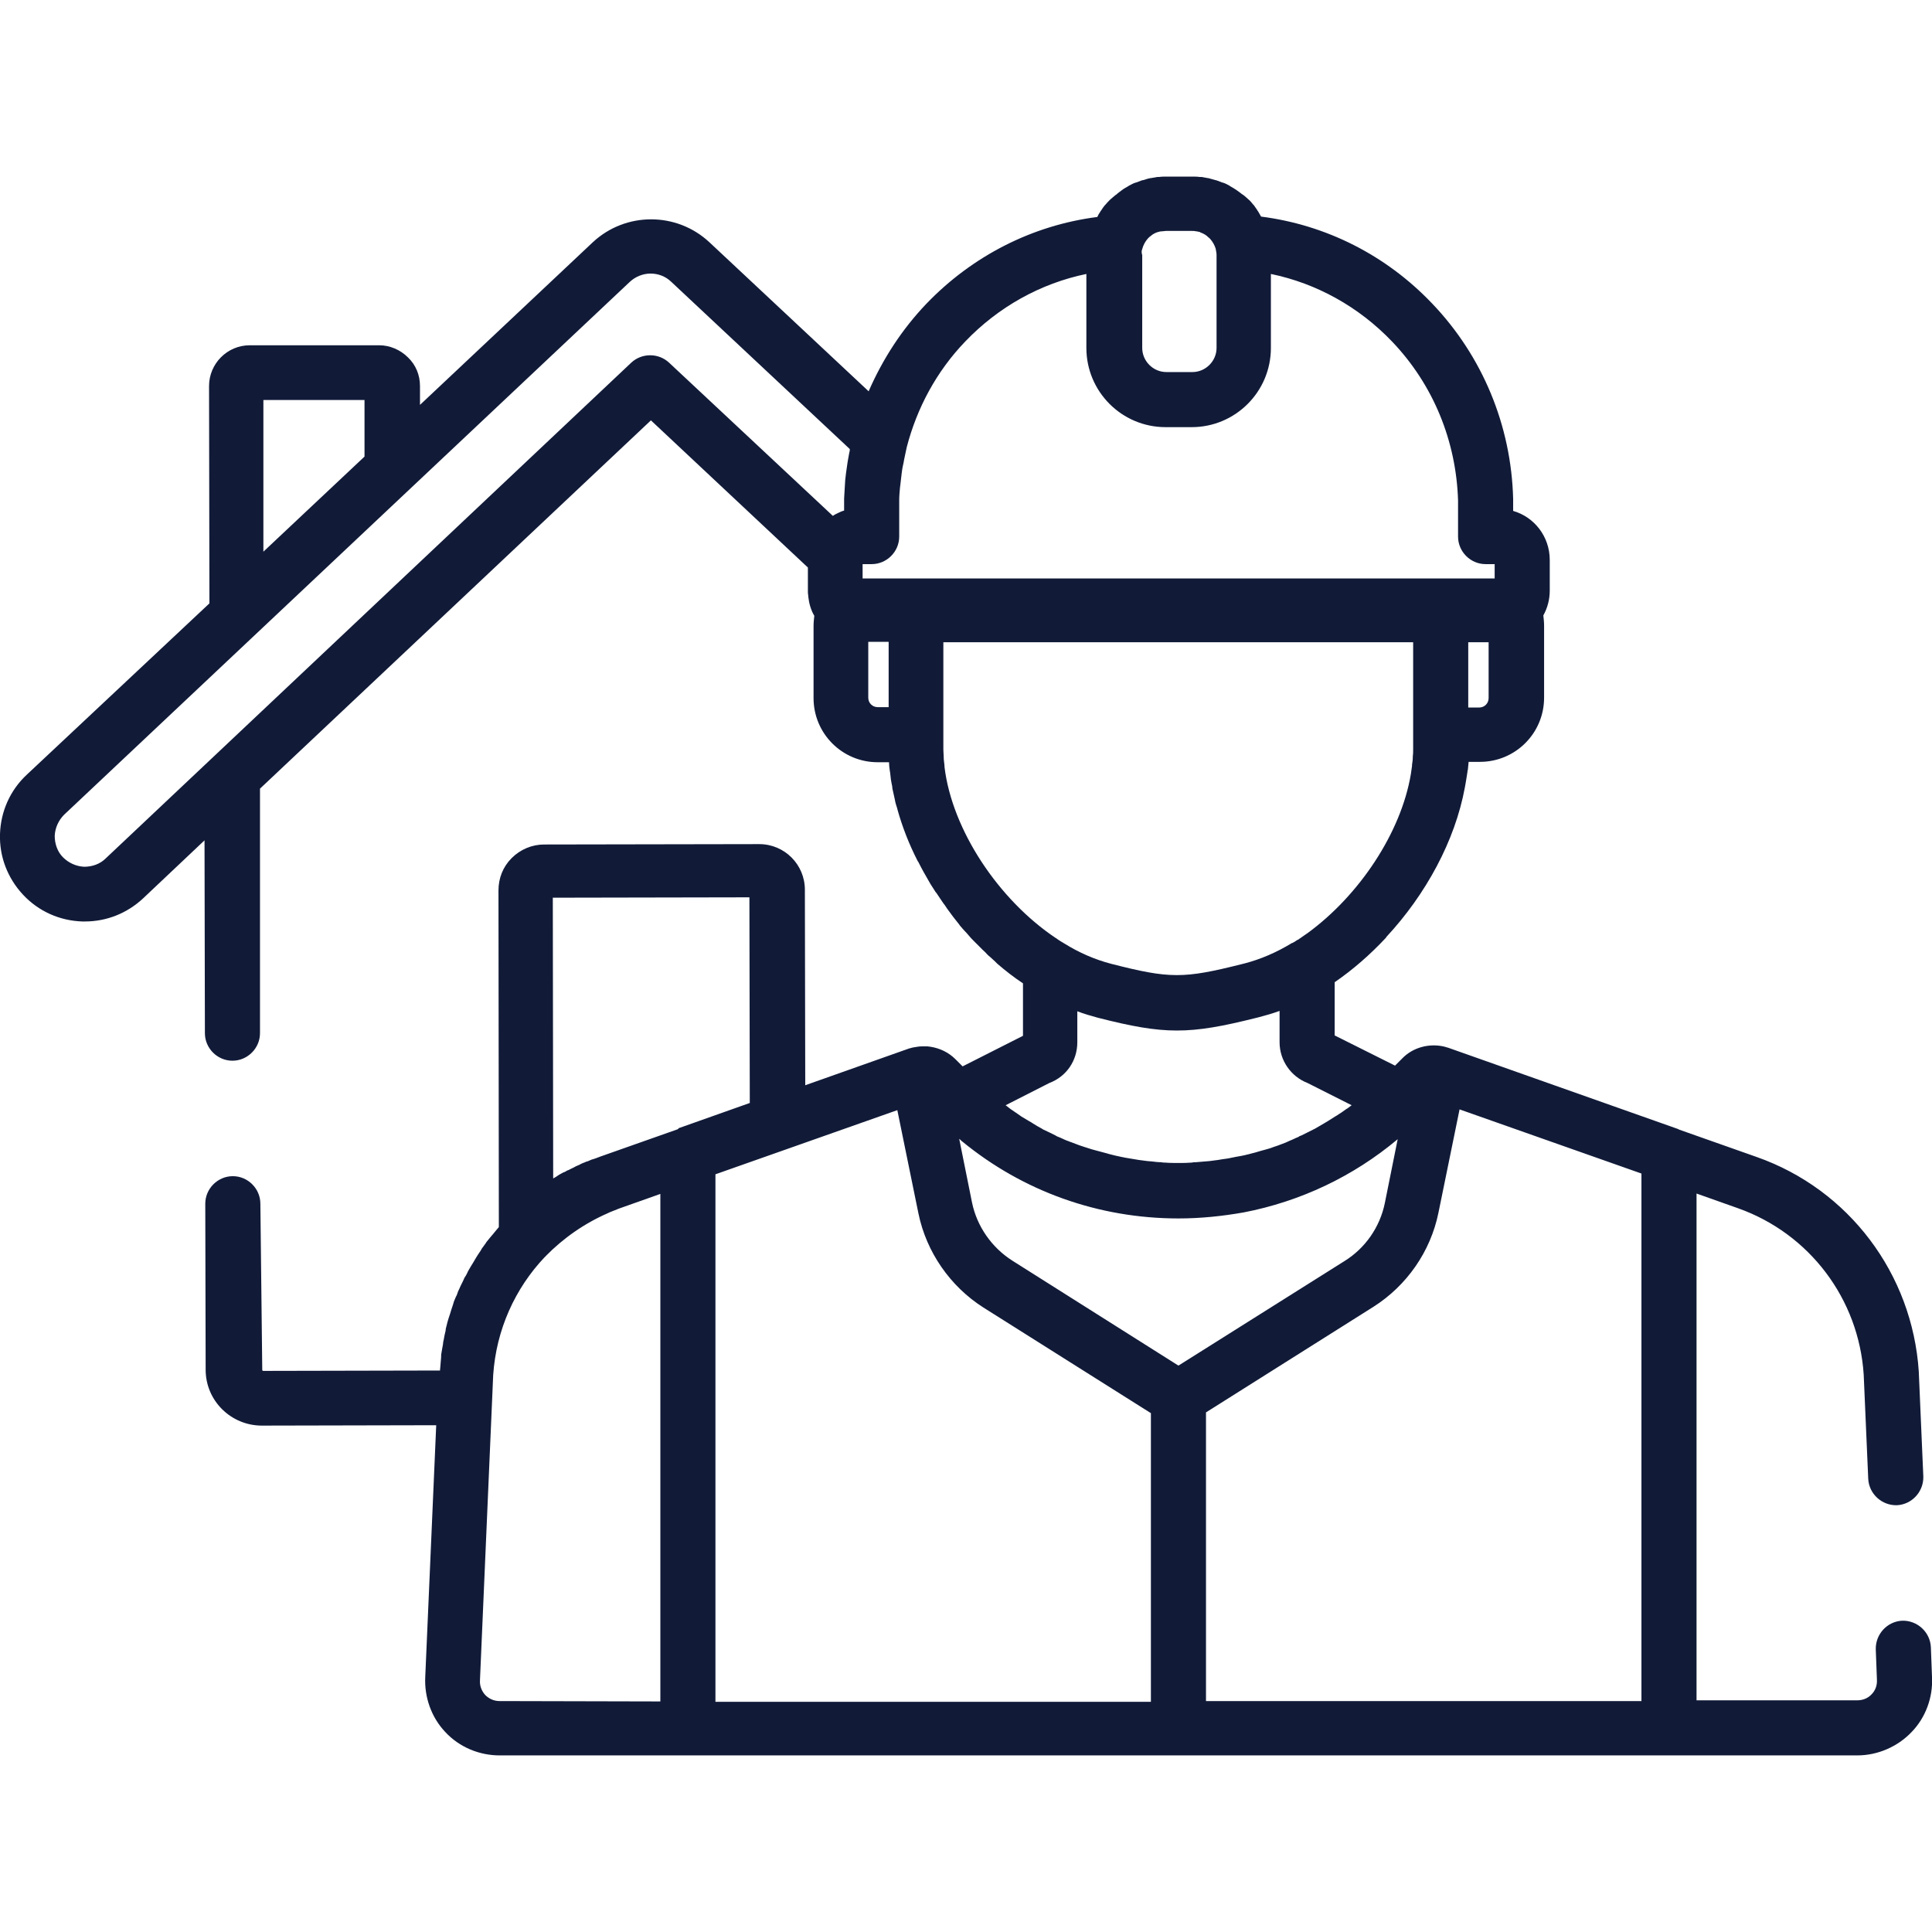 <?xml version="1.0" encoding="utf-8"?>
<!-- Generator: Adobe Illustrator 25.2.0, SVG Export Plug-In . SVG Version: 6.00 Build 0)  -->
<svg version="1.1" id="Capa_1" xmlns="http://www.w3.org/2000/svg" xmlns:xlink="http://www.w3.org/1999/xlink" x="0px" y="0px"
	 viewBox="0 0 512 512" style="enable-background:new 0 0 512 512;" xml:space="preserve">
<style type="text/css">
	.st0{fill:#111B38;}
</style>
<g>
	<g>
		<path class="st0" d="M512,444.4l-0.3-7.9c-0.2-4-3.6-7.1-7.6-7c-4,0.2-7.1,3.6-7,7.6l0.3,7.9c0,0,0,0.1,0,0.1
			c0.1,1.5-0.4,2.9-1.4,3.9c-1,1.1-2.4,1.6-3.8,1.6h-42.6V316.3l11,3.9c18.9,6.7,32,24,33.3,44.1l1.2,27.6c0.2,4,3.6,7.1,7.6,7
			c4-0.2,7.1-3.6,7-7.6l-1.2-27.7c0,0,0-0.1,0-0.1c-1.7-25.9-18.5-48.3-43-56.9l-20.4-7.2c-0.1,0-0.2-0.1-0.4-0.2l-60.8-21.5
			c0,0,0,0,0,0c-0.2-0.1-0.5-0.1-0.7-0.2c-0.1,0-0.2-0.1-0.3-0.1c-4-1-8.4,0.1-11.3,3.1l-1.9,1.9l-16-8l0-14.1
			c4.8-3.3,9.4-7.3,13.6-11.8c0-0.1,0.1-0.1,0.1-0.2c10.5-11.3,18.2-25.5,20.8-39.6c0.1-0.4,0.1-0.7,0.2-1.1
			c0.1-0.4,0.1-0.8,0.2-1.2c0.1-0.6,0.2-1.3,0.3-1.9c0-0.2,0-0.3,0.1-0.5c0.1-0.7,0.1-1.4,0.2-2.1h3c9.4,0,17-7.6,17-17v-19.1
			c0-0.9-0.1-1.8-0.2-2.7c1.1-2,1.7-4.2,1.7-6.6v-8.1c0-6.2-4.1-11.4-9.7-13v-1.1c0-0.7,0-1.4,0-2.1c-0.5-19.4-8.1-37.8-21.5-51.8
			c-12.2-12.8-28.1-20.8-45.3-23c-0.3-0.5-0.5-0.9-0.8-1.4c-0.1-0.1-0.2-0.2-0.2-0.3c-0.3-0.4-0.6-0.9-0.9-1.3
			c-0.1-0.1-0.1-0.1-0.2-0.2c-0.4-0.5-0.8-1-1.3-1.4c0,0,0,0,0,0c-0.4-0.4-0.9-0.8-1.4-1.2c-0.1,0-0.1-0.1-0.2-0.1
			c-1-0.8-2-1.5-3.1-2.1c-0.1-0.1-0.2-0.1-0.3-0.2c-0.5-0.3-1.1-0.6-1.7-0.8c0,0-0.1,0-0.1,0c-0.5-0.2-1.1-0.4-1.6-0.6
			c-0.1,0-0.3-0.1-0.4-0.1c-0.6-0.2-1.2-0.3-1.8-0.5c0,0-0.1,0-0.1,0c-0.6-0.1-1.2-0.2-1.7-0.3c-0.2,0-0.3,0-0.5,0
			c-0.6-0.1-1.3-0.1-1.9-0.1h-6.9c-0.6,0-1.3,0-1.9,0.1c-0.2,0-0.3,0-0.5,0c-0.6,0.1-1.2,0.2-1.7,0.3c0,0-0.1,0-0.1,0
			c-0.6,0.1-1.2,0.3-1.8,0.5c-0.2,0-0.3,0.1-0.5,0.1c-0.5,0.2-1.1,0.4-1.6,0.6c0,0-0.1,0-0.1,0c-0.6,0.2-1.1,0.5-1.7,0.8
			c-0.1,0.1-0.2,0.1-0.3,0.2c-0.5,0.3-1.1,0.6-1.6,1c0,0,0,0,0,0c-0.5,0.4-1,0.7-1.5,1.2c-0.1,0-0.1,0.1-0.2,0.1
			c-0.5,0.4-0.9,0.8-1.4,1.2c0,0,0,0,0,0c-0.4,0.4-0.9,0.9-1.3,1.4c-0.1,0.1-0.1,0.1-0.2,0.2c-0.3,0.4-0.6,0.8-0.9,1.3
			c-0.1,0.1-0.2,0.2-0.2,0.3c-0.3,0.4-0.6,0.9-0.8,1.4c-17.2,2.2-33.1,10.3-45.3,23c-6.5,6.8-11.6,14.7-15.3,23.2l-42.2-39.5
			c-8.7-8.1-22.2-8.1-30.9,0l-45.8,43.1l0-5c0-2.9-1.1-5.6-3.2-7.6c-2-2-4.8-3.2-7.6-3.2c0,0,0,0,0,0l-34.3,0
			c-6,0-10.8,4.9-10.8,10.8l0.1,57.6L7.1,205.3C2.7,209.4,0.2,215,0,221s2,11.7,6.1,16.1c4.1,4.4,9.7,6.9,15.7,7.1
			c0.2,0,0.5,0,0.7,0c5.8,0,11.2-2.2,15.4-6.1l16.3-15.4l0.1,51.1c0,4,3.3,7.3,7.3,7.3c0,0,0,0,0,0c4,0,7.3-3.3,7.3-7.3L68.9,209
			l103.6-97.6l41.6,39v6.2c0,0.4,0,0.8,0.1,1.3c0,0.1,0,0.2,0,0.2c0.2,1.8,0.7,3.6,1.6,5.1c-0.1,0.9-0.2,1.8-0.2,2.7V185
			c0,9.4,7.6,17,17,17h3c0,0.7,0.1,1.4,0.2,2.2c0,0.2,0.1,0.4,0.1,0.6c0.1,0.6,0.1,1.2,0.2,1.8c0.1,0.4,0.1,0.7,0.2,1.1
			c0.1,0.4,0.2,0.9,0.2,1.3c0.2,0.9,0.4,1.8,0.6,2.7c0,0.2,0.1,0.3,0.1,0.5c0.1,0.6,0.3,1.2,0.5,1.8c0,0.1,0.1,0.2,0.1,0.4
			c1.3,4.7,3.1,9.3,5.4,13.8c0,0,0,0.1,0.1,0.1c0.9,1.8,1.9,3.6,2.9,5.3c0.1,0.2,0.3,0.5,0.4,0.7c0.3,0.5,0.6,0.9,0.9,1.4
			c0.2,0.3,0.4,0.7,0.7,1c0.3,0.4,0.5,0.8,0.8,1.2c0.5,0.7,0.9,1.4,1.4,2c0.2,0.3,0.4,0.6,0.6,0.9c0.4,0.5,0.7,1,1.1,1.5
			c0.2,0.3,0.4,0.5,0.6,0.8c0.5,0.6,1,1.3,1.5,1.9c0.1,0.1,0.1,0.2,0.2,0.3c0.6,0.7,1.2,1.4,1.8,2c0.2,0.2,0.4,0.5,0.6,0.7
			c0.4,0.5,0.8,0.9,1.3,1.4c0.2,0.2,0.5,0.5,0.7,0.7c0.5,0.5,1,1,1.6,1.6c0.4,0.4,0.8,0.7,1.1,1.1c0.3,0.3,0.6,0.6,1,0.9
			c0.4,0.4,0.8,0.7,1.2,1.1c0.2,0.2,0.4,0.4,0.6,0.6c2.2,1.9,4.4,3.6,6.8,5.2l0,13.9l-16,8.1l-1.9-1.9c-1.8-1.8-4.1-2.9-6.6-3.3
			c-0.3,0-0.5-0.1-0.8-0.1c-0.3,0-0.5,0-0.8,0c-0.3,0-0.6,0-0.8,0c-0.8,0-1.5,0.2-2.3,0.3c-0.1,0-0.3,0.1-0.4,0.1
			c-0.2,0.1-0.5,0.1-0.7,0.2l-27.4,9.7l-0.1-51.8c0-6.7-5.4-12.1-12.1-12.1c0,0,0,0,0,0l-57,0.1c-3.2,0-6.3,1.3-8.6,3.6
			c-2.3,2.3-3.5,5.3-3.5,8.6l0.1,89.2c0,0,0,0,0,0c-0.2,0.2-0.4,0.5-0.6,0.7c-0.3,0.4-0.6,0.7-0.9,1.1c-0.2,0.2-0.4,0.5-0.6,0.7
			c-0.3,0.4-0.6,0.7-0.9,1.1c-0.2,0.2-0.4,0.5-0.5,0.7c-0.3,0.4-0.6,0.8-0.8,1.1c-0.2,0.2-0.3,0.5-0.5,0.8c-0.3,0.4-0.5,0.8-0.8,1.2
			c-0.2,0.3-0.3,0.5-0.5,0.8c-0.2,0.4-0.5,0.8-0.7,1.2c-0.2,0.3-0.3,0.5-0.5,0.8c-0.2,0.4-0.5,0.8-0.7,1.2c-0.2,0.3-0.3,0.6-0.4,0.8
			c-0.2,0.4-0.4,0.8-0.7,1.2c-0.1,0.3-0.3,0.6-0.4,0.9c-0.2,0.4-0.4,0.8-0.6,1.2c-0.1,0.3-0.3,0.6-0.4,0.9c-0.2,0.4-0.4,0.8-0.5,1.2
			c-0.1,0.3-0.2,0.6-0.4,0.9c-0.2,0.4-0.3,0.8-0.5,1.2c-0.1,0.3-0.2,0.7-0.3,1c-0.1,0.4-0.3,0.8-0.4,1.2c-0.1,0.3-0.2,0.7-0.3,1
			c-0.1,0.4-0.3,0.8-0.4,1.2c-0.1,0.3-0.2,0.7-0.3,1c-0.1,0.4-0.2,0.8-0.3,1.2c-0.1,0.4-0.2,0.7-0.2,1.1c-0.1,0.4-0.2,0.8-0.3,1.3
			c-0.1,0.4-0.1,0.7-0.2,1.1c-0.1,0.4-0.2,0.8-0.2,1.2c-0.1,0.4-0.1,0.8-0.2,1.1c-0.1,0.4-0.1,0.8-0.2,1.2c-0.1,0.4-0.1,0.8-0.1,1.2
			c0,0.4-0.1,0.8-0.1,1.2c0,0.4-0.1,0.8-0.1,1.2c0,0.4-0.1,0.7-0.1,1.1l-46.8,0.1c-0.2,0-0.3-0.1-0.3-0.3L69,319
			c0-4-3.3-7.3-7.3-7.3c0,0,0,0,0,0c-4,0-7.3,3.3-7.3,7.3l0.1,44c0,8.2,6.7,14.8,14.9,14.8c0,0,0,0,0,0l46.2-0.1l-2.9,66.6
			c-0.3,5.4,1.6,10.8,5.3,14.7c3.7,4,9,6.2,14.4,6.2h359.8c5.4,0,10.7-2.3,14.4-6.2C510.3,455.2,512.3,449.8,512,444.4z M394.5,185
			c0,1.4-1.1,2.5-2.5,2.5h-2.9v-17.3h5.4V185z M302.7,66C302.7,66,302.7,66,302.7,66c0.3-1.1,0.8-2,1.5-2.8c0,0,0,0,0.1-0.1
			c0.2-0.2,0.5-0.5,0.7-0.6c0,0,0.1,0,0.1-0.1c0.5-0.4,1.1-0.7,1.7-0.9c0,0,0.1,0,0.1,0c0.3-0.1,0.6-0.2,0.9-0.2c0.1,0,0.1,0,0.2,0
			c0.3,0,0.6-0.1,1-0.1h6.9c0.3,0,0.7,0,1,0.1c0.1,0,0.1,0,0.2,0c0.3,0.1,0.6,0.1,0.9,0.2c0,0,0.1,0,0.1,0.1
			c0.6,0.2,1.2,0.5,1.7,0.9c0,0,0.1,0,0.1,0.1c0.2,0.2,0.5,0.4,0.7,0.6c0,0,0,0,0.1,0.1c0.7,0.8,1.2,1.7,1.5,2.7c0,0,0,0,0,0.1
			c0.1,0.5,0.2,1,0.2,1.5v24.6c0,3.5-2.9,6.4-6.4,6.4h-6.9c-3.5,0-6.4-2.9-6.4-6.4V67.6h0C302.5,67,302.5,66.5,302.7,66z M96.6,106
			l0,15l-26.8,25.2L69.8,106L96.6,106z M225.1,119.8c-0.1,0.7-0.3,1.5-0.4,2.2c-0.1,0.4-0.1,0.8-0.2,1.3c-0.1,0.7-0.2,1.4-0.3,2.1
			c-0.1,0.6-0.1,1.2-0.2,1.7c0,0.5-0.1,1.1-0.1,1.6c-0.1,1.1-0.1,2.3-0.2,3.4c0,0.7,0,1.4,0,2.1v1.1c0,0,0,0,0,0
			c-0.4,0.1-0.9,0.3-1.3,0.5c-0.1,0.1-0.3,0.1-0.4,0.2c-0.4,0.2-0.7,0.3-1.1,0.6c-0.1,0-0.1,0.1-0.2,0.1l-43.4-40.6
			c-2.8-2.6-7.2-2.6-10,0L28,227.5c-1.5,1.5-3.6,2.2-5.7,2.2c-2.1-0.1-4.1-1-5.6-2.5s-2.2-3.6-2.2-5.7c0.1-2.1,1-4.1,2.5-5.6
			L166.9,74.7c1.5-1.4,3.5-2.2,5.5-2.2c2,0,3.9,0.7,5.4,2.1l47.4,44.4C225.2,119.3,225.2,119.6,225.1,119.8z M232.6,187.4
			c-1.4,0-2.5-1.1-2.5-2.5v-14.8h5.4v17.3H232.6z M228.6,153.3v-3.8h2.4c4,0,7.3-3.3,7.3-7.3v-7.9c0-0.6,0-1.1,0-1.7
			c0-1.1,0.1-2.2,0.2-3.3c0-0.3,0.1-0.6,0.1-0.8c0.1-0.9,0.2-1.7,0.3-2.6c0-0.3,0.1-0.6,0.1-0.8c0.1-0.9,0.3-1.8,0.5-2.7
			c0-0.2,0.1-0.4,0.1-0.6c0.2-1.1,0.5-2.2,0.7-3.3c0,0,0,0,0,0c2.7-10.4,7.9-20.1,15.5-28c8.8-9.2,20-15.4,32.1-17.9v19.6
			c0,11.6,9.4,21,21,21h6.9c11.6,0,21-9.4,21-21V72.6c12.1,2.5,23.3,8.7,32.1,17.9c10.9,11.4,17,26.3,17.5,42.1c0,0.6,0,1.1,0,1.7
			v7.9c0,4,3.3,7.3,7.3,7.3h2.4v3.8H228.6z M250.3,203.2c0-0.1,0-0.2,0-0.3c-0.1-0.6-0.1-1.2-0.2-1.8c0-0.1,0-0.2,0-0.3
			c0-0.7-0.1-1.4-0.1-2.1v-28.5h124.5v28.3c0,0.7,0,1.4-0.1,2.1c0,0.1,0,0.2,0,0.2c0,0.6-0.1,1.2-0.2,1.9c0,0.1,0,0.2,0,0.3
			c-0.1,0.7-0.2,1.4-0.3,2.1c0,0,0,0,0,0c-2.6,15.6-13.7,32.2-27.4,42.2c-0.1,0.1-0.2,0.1-0.3,0.2c-0.4,0.3-0.9,0.6-1.3,0.9
			c-0.2,0.2-0.5,0.3-0.7,0.5c-0.1,0.1-0.3,0.2-0.4,0.2c-0.4,0.3-0.9,0.6-1.3,0.8c0,0,0,0-0.1,0c-4.1,2.5-8.3,4.3-12.5,5.4l-0.8,0.2
			c-15.5,3.9-19.1,3.9-34.7-0.1c-4.2-1.1-8.4-2.9-12.4-5.4c0,0,0,0,0,0c-0.2-0.1-0.3-0.2-0.5-0.3c-0.5-0.3-1-0.6-1.4-0.9
			c-0.1-0.1-0.2-0.2-0.3-0.2C264.7,238.5,252.3,220,250.3,203.2z M278.1,287c4.5-1.7,7.4-5.9,7.4-10.8l0-8.2
			c1.8,0.7,3.6,1.2,5.4,1.7c9,2.3,15,3.4,21,3.4c6,0,12-1.1,20.8-3.3l0.8-0.2c1.9-0.5,3.7-1,5.6-1.7l0,8.3c0,4.8,3,9.1,7.4,10.8
			l11.7,5.9c-0.1,0.1-0.3,0.2-0.4,0.3c-0.3,0.2-0.6,0.5-1,0.7c-0.6,0.4-1.2,0.9-1.9,1.3c-0.3,0.2-0.7,0.5-1.1,0.7
			c-0.6,0.4-1.3,0.8-1.9,1.2c-0.3,0.2-0.7,0.4-1,0.6c-0.8,0.5-1.6,0.9-2.4,1.4c-0.2,0.1-0.4,0.2-0.6,0.3c-1,0.5-2,1-3,1.5
			c-0.3,0.1-0.6,0.2-0.8,0.4c-0.8,0.3-1.5,0.7-2.3,1c-0.4,0.2-0.7,0.3-1.1,0.5c-0.7,0.3-1.4,0.5-2.1,0.8c-0.4,0.1-0.8,0.3-1.2,0.4
			c-0.7,0.3-1.5,0.5-2.2,0.7c-0.4,0.1-0.7,0.2-1.1,0.3c-1,0.3-2,0.6-2.9,0.8c-0.1,0-0.2,0.1-0.4,0.1c-1.1,0.3-2.2,0.5-3.4,0.7
			c-0.3,0.1-0.6,0.1-1,0.2c-0.8,0.2-1.6,0.3-2.4,0.4c-0.4,0.1-0.8,0.1-1.2,0.2c-0.8,0.1-1.5,0.2-2.3,0.3c-0.4,0-0.8,0.1-1.2,0.1
			c-0.8,0.1-1.6,0.1-2.4,0.2c-0.4,0-0.7,0-1.1,0.1c-1.2,0.1-2.3,0.1-3.5,0.1s-2.4,0-3.5-0.1c-0.4,0-0.7,0-1.1-0.1
			c-0.8,0-1.6-0.1-2.4-0.2c-0.4,0-0.8-0.1-1.2-0.1c-0.8-0.1-1.5-0.2-2.3-0.3c-0.4-0.1-0.8-0.1-1.2-0.2c-0.8-0.1-1.6-0.3-2.4-0.4
			c-0.3-0.1-0.6-0.1-1-0.2c-1.1-0.2-2.2-0.5-3.4-0.8c-0.1,0-0.2-0.1-0.3-0.1c-1-0.3-2-0.5-3-0.8c-0.4-0.1-0.7-0.2-1.1-0.3
			c-0.7-0.2-1.5-0.5-2.2-0.7c-0.4-0.1-0.8-0.3-1.2-0.4c-0.7-0.3-1.4-0.5-2.1-0.8c-0.4-0.1-0.7-0.3-1.1-0.4c-0.8-0.3-1.5-0.7-2.3-1
			c-0.3-0.1-0.5-0.2-0.8-0.4c-1-0.5-2-1-3.1-1.5c-0.2-0.1-0.4-0.2-0.5-0.3c-0.8-0.4-1.6-0.9-2.4-1.4c-0.3-0.2-0.6-0.4-1-0.6
			c-0.7-0.4-1.3-0.8-2-1.2c-0.3-0.2-0.7-0.5-1-0.7c-0.6-0.4-1.3-0.9-1.9-1.3c-0.3-0.2-0.6-0.5-0.9-0.7c-0.1-0.1-0.3-0.2-0.4-0.3
			L278.1,287z M132.4,450.8c-1.5,0-2.8-0.6-3.8-1.6c-1-1.1-1.5-2.5-1.4-3.9c0,0,0-0.1,0-0.1l3.5-80.8c0.8-12,5.8-23,13.7-31.3
			c0.1-0.1,0.2-0.1,0.2-0.2c4.7-4.8,10.3-8.7,16.5-11.4c0.1-0.1,0.3-0.1,0.4-0.2c0.8-0.3,1.7-0.7,2.5-1l11-3.9v134.5L132.4,450.8
			L132.4,450.8z M179.5,299.3l-20.4,7.2c-0.8,0.3-1.5,0.6-2.3,0.8c-0.2,0.1-0.5,0.2-0.7,0.3c-0.2,0.1-0.4,0.2-0.6,0.2
			c-0.3,0.1-0.6,0.3-1,0.4c-0.4,0.2-0.7,0.3-1,0.5c-0.4,0.2-0.8,0.3-1.1,0.5c-0.4,0.2-0.7,0.4-1,0.5c-0.4,0.2-0.7,0.4-1.1,0.5
			c-0.3,0.2-0.6,0.4-1,0.5c-0.4,0.2-0.7,0.4-1.1,0.6c-0.3,0.2-0.6,0.4-0.9,0.6c-0.2,0.1-0.5,0.3-0.7,0.4l-0.1-74.4l52.1-0.1
			l0.1,54.5l-18.9,6.7C179.8,299.2,179.7,299.2,179.5,299.3z M189.6,450.8V311.2l48.2-17l5.6,27.4c2.1,10.2,8.4,19.3,17.2,24.9
			l44.4,28v76.5H189.6z M268.3,334.1c-5.5-3.5-9.4-9.1-10.7-15.4l-3.4-16.9c0.3,0.2,0.5,0.5,0.8,0.7c16.1,13.2,36.1,20.4,57.3,20.4
			c5.9,0,11.6-0.6,17.3-1.6c15-2.9,29-9.5,40.8-19.4l-3.4,16.9c-1.3,6.4-5.2,12-10.7,15.4l-44,27.7L268.3,334.1z M435,450.8H319.6
			v-76.5l44.4-28c8.8-5.6,15.1-14.6,17.2-24.9l5.6-27.4l48.2,17L435,450.8L435,450.8z"/>
	</g>
</g>
</svg>

